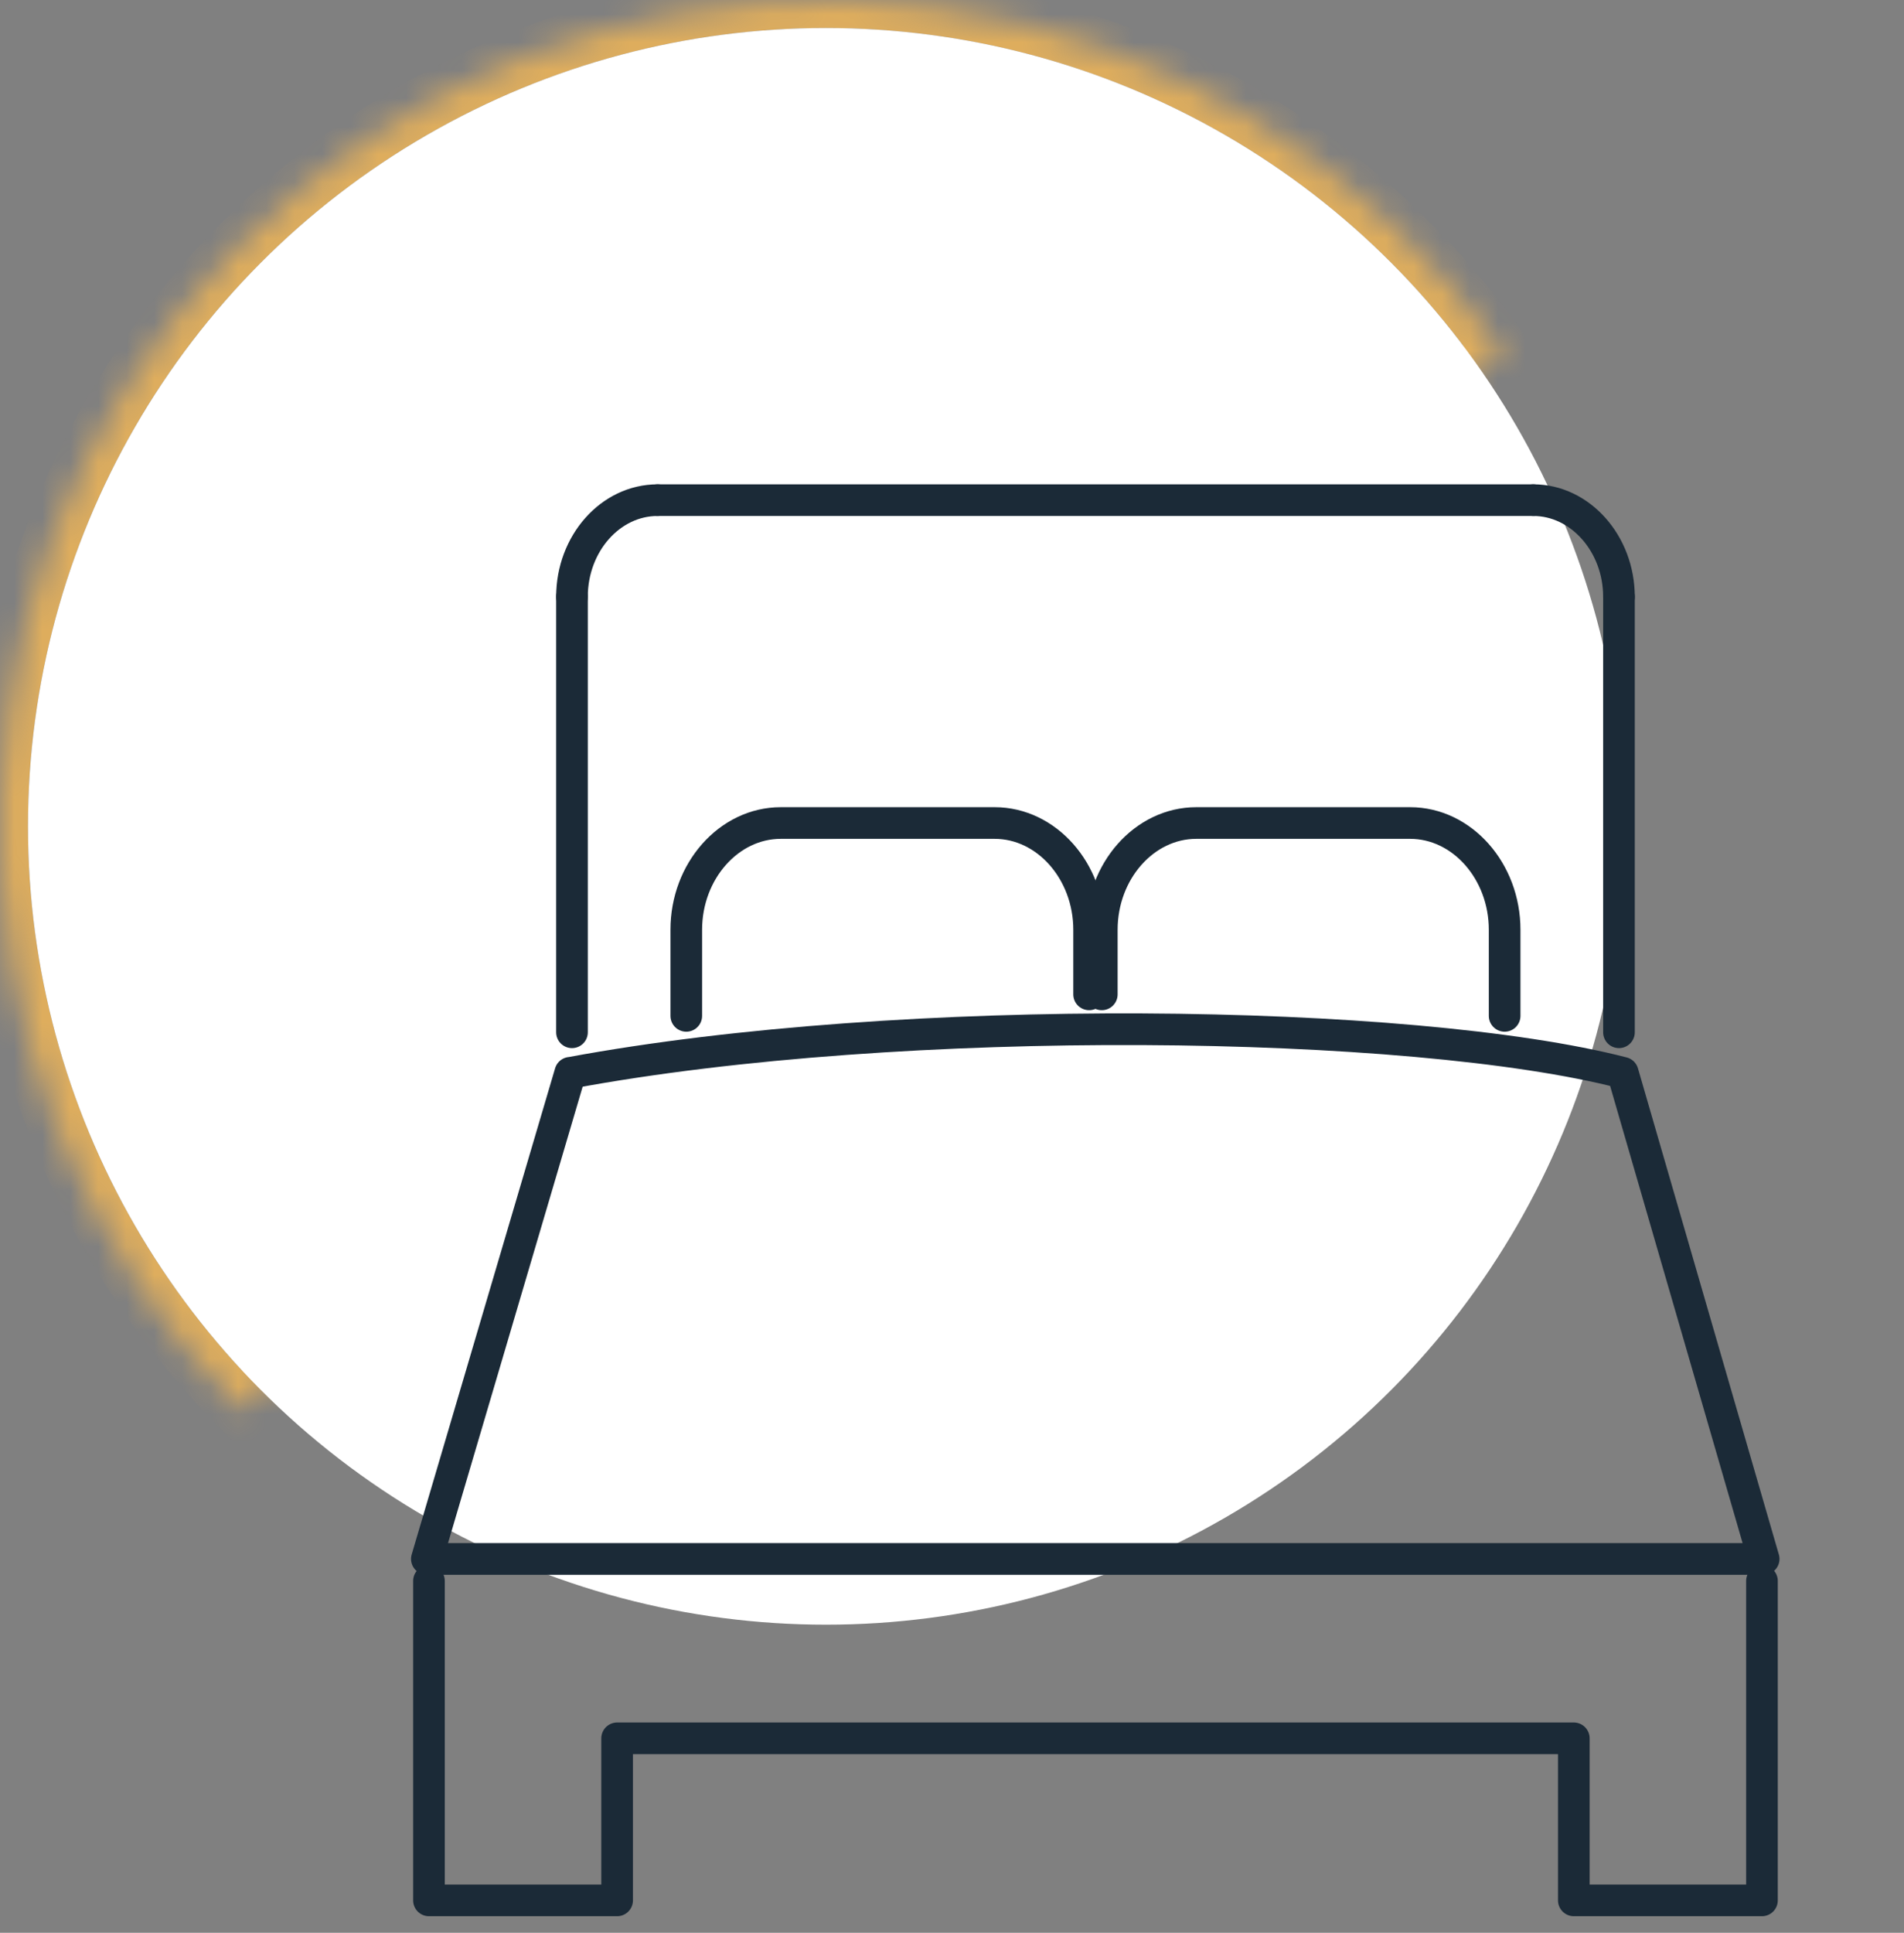 <svg width="68" height="69" viewBox="0 0 68 69" fill="none" xmlns="http://www.w3.org/2000/svg">
<rect x="0" y="0" width="68" height="69" fill="#808080" stroke="none"/>
<mask id="path-1-inside-1_261_40829" fill="white">
<path d="M8.64 50.36C5.747 47.466 3.487 44.003 2.005 40.19C0.522 36.376 -0.151 32.296 0.028 28.208C0.208 24.12 1.235 20.115 3.046 16.445C4.856 12.776 7.41 9.524 10.546 6.895C13.681 4.266 17.329 2.318 21.258 1.175C25.186 0.032 29.31 -0.282 33.366 0.254C37.422 0.791 41.323 2.165 44.819 4.29C48.316 6.414 51.333 9.243 53.677 12.597L29.5 29.5L8.64 50.36Z"/>
</mask>
<path d="M8.64 50.36C5.747 47.466 3.487 44.003 2.005 40.19C0.522 36.376 -0.151 32.296 0.028 28.208C0.208 24.12 1.235 20.115 3.046 16.445C4.856 12.776 7.41 9.524 10.546 6.895C13.681 4.266 17.329 2.318 21.258 1.175C25.186 0.032 29.31 -0.282 33.366 0.254C37.422 0.791 41.323 2.165 44.819 4.29C48.316 6.414 51.333 9.243 53.677 12.597L29.5 29.5L8.64 50.36Z" stroke="#DEAD5D" stroke-width="2" mask="url(#path-1-inside-1_261_40829)"/>
<circle cx="29.5" cy="29.5" r="28.5" fill="white"/>
<path d="M54.762 17.855C56.434 17.855 57.82 19.407 57.82 21.305" stroke="#1B2A37" stroke-width="1.13" stroke-linecap="round" stroke-linejoin="round"/>
<path d="M57.82 21.305V36.852" stroke="#1B2A37" stroke-width="1.13" stroke-linecap="round" stroke-linejoin="round"/>
<path d="M20.428 21.305C20.428 19.407 21.799 17.855 23.486 17.855" stroke="#1B2A37" stroke-width="1.13" stroke-linecap="round" stroke-linejoin="round"/>
<path d="M23.486 17.855H54.762" stroke="#1B2A37" stroke-width="1.13" stroke-linecap="round" stroke-linejoin="round"/>
<path d="M62.927 56.438V67.842H56.208V62.057H22.04V67.842H15.32V56.438" stroke="#1B2A37" stroke-width="1.13" stroke-linecap="round" stroke-linejoin="round"/>
<path d="M53.737 36.266V33.192C53.737 31.098 52.215 29.381 50.362 29.381H42.724C40.871 29.381 39.35 31.098 39.35 33.192V35.498" stroke="#1B2A37" stroke-width="1.13" stroke-linecap="round" stroke-linejoin="round"/>
<path d="M38.897 35.498V33.192C38.897 31.098 37.376 29.381 35.523 29.381H27.884C26.031 29.381 24.51 31.098 24.51 33.192V36.266" stroke="#1B2A37" stroke-width="1.13" stroke-linecap="round" stroke-linejoin="round"/>
<path d="M20.428 36.852V21.305" stroke="#1B2A37" stroke-width="1.13" stroke-linecap="round" stroke-linejoin="round"/>
<path d="M20.383 38.297C32.224 36.098 50.438 36.354 57.956 38.297L62.988 55.653H15.245L20.367 38.297H20.383Z" stroke="#1B2A37" stroke-width="1.13" stroke-linecap="round" stroke-linejoin="round"/>
</svg>
